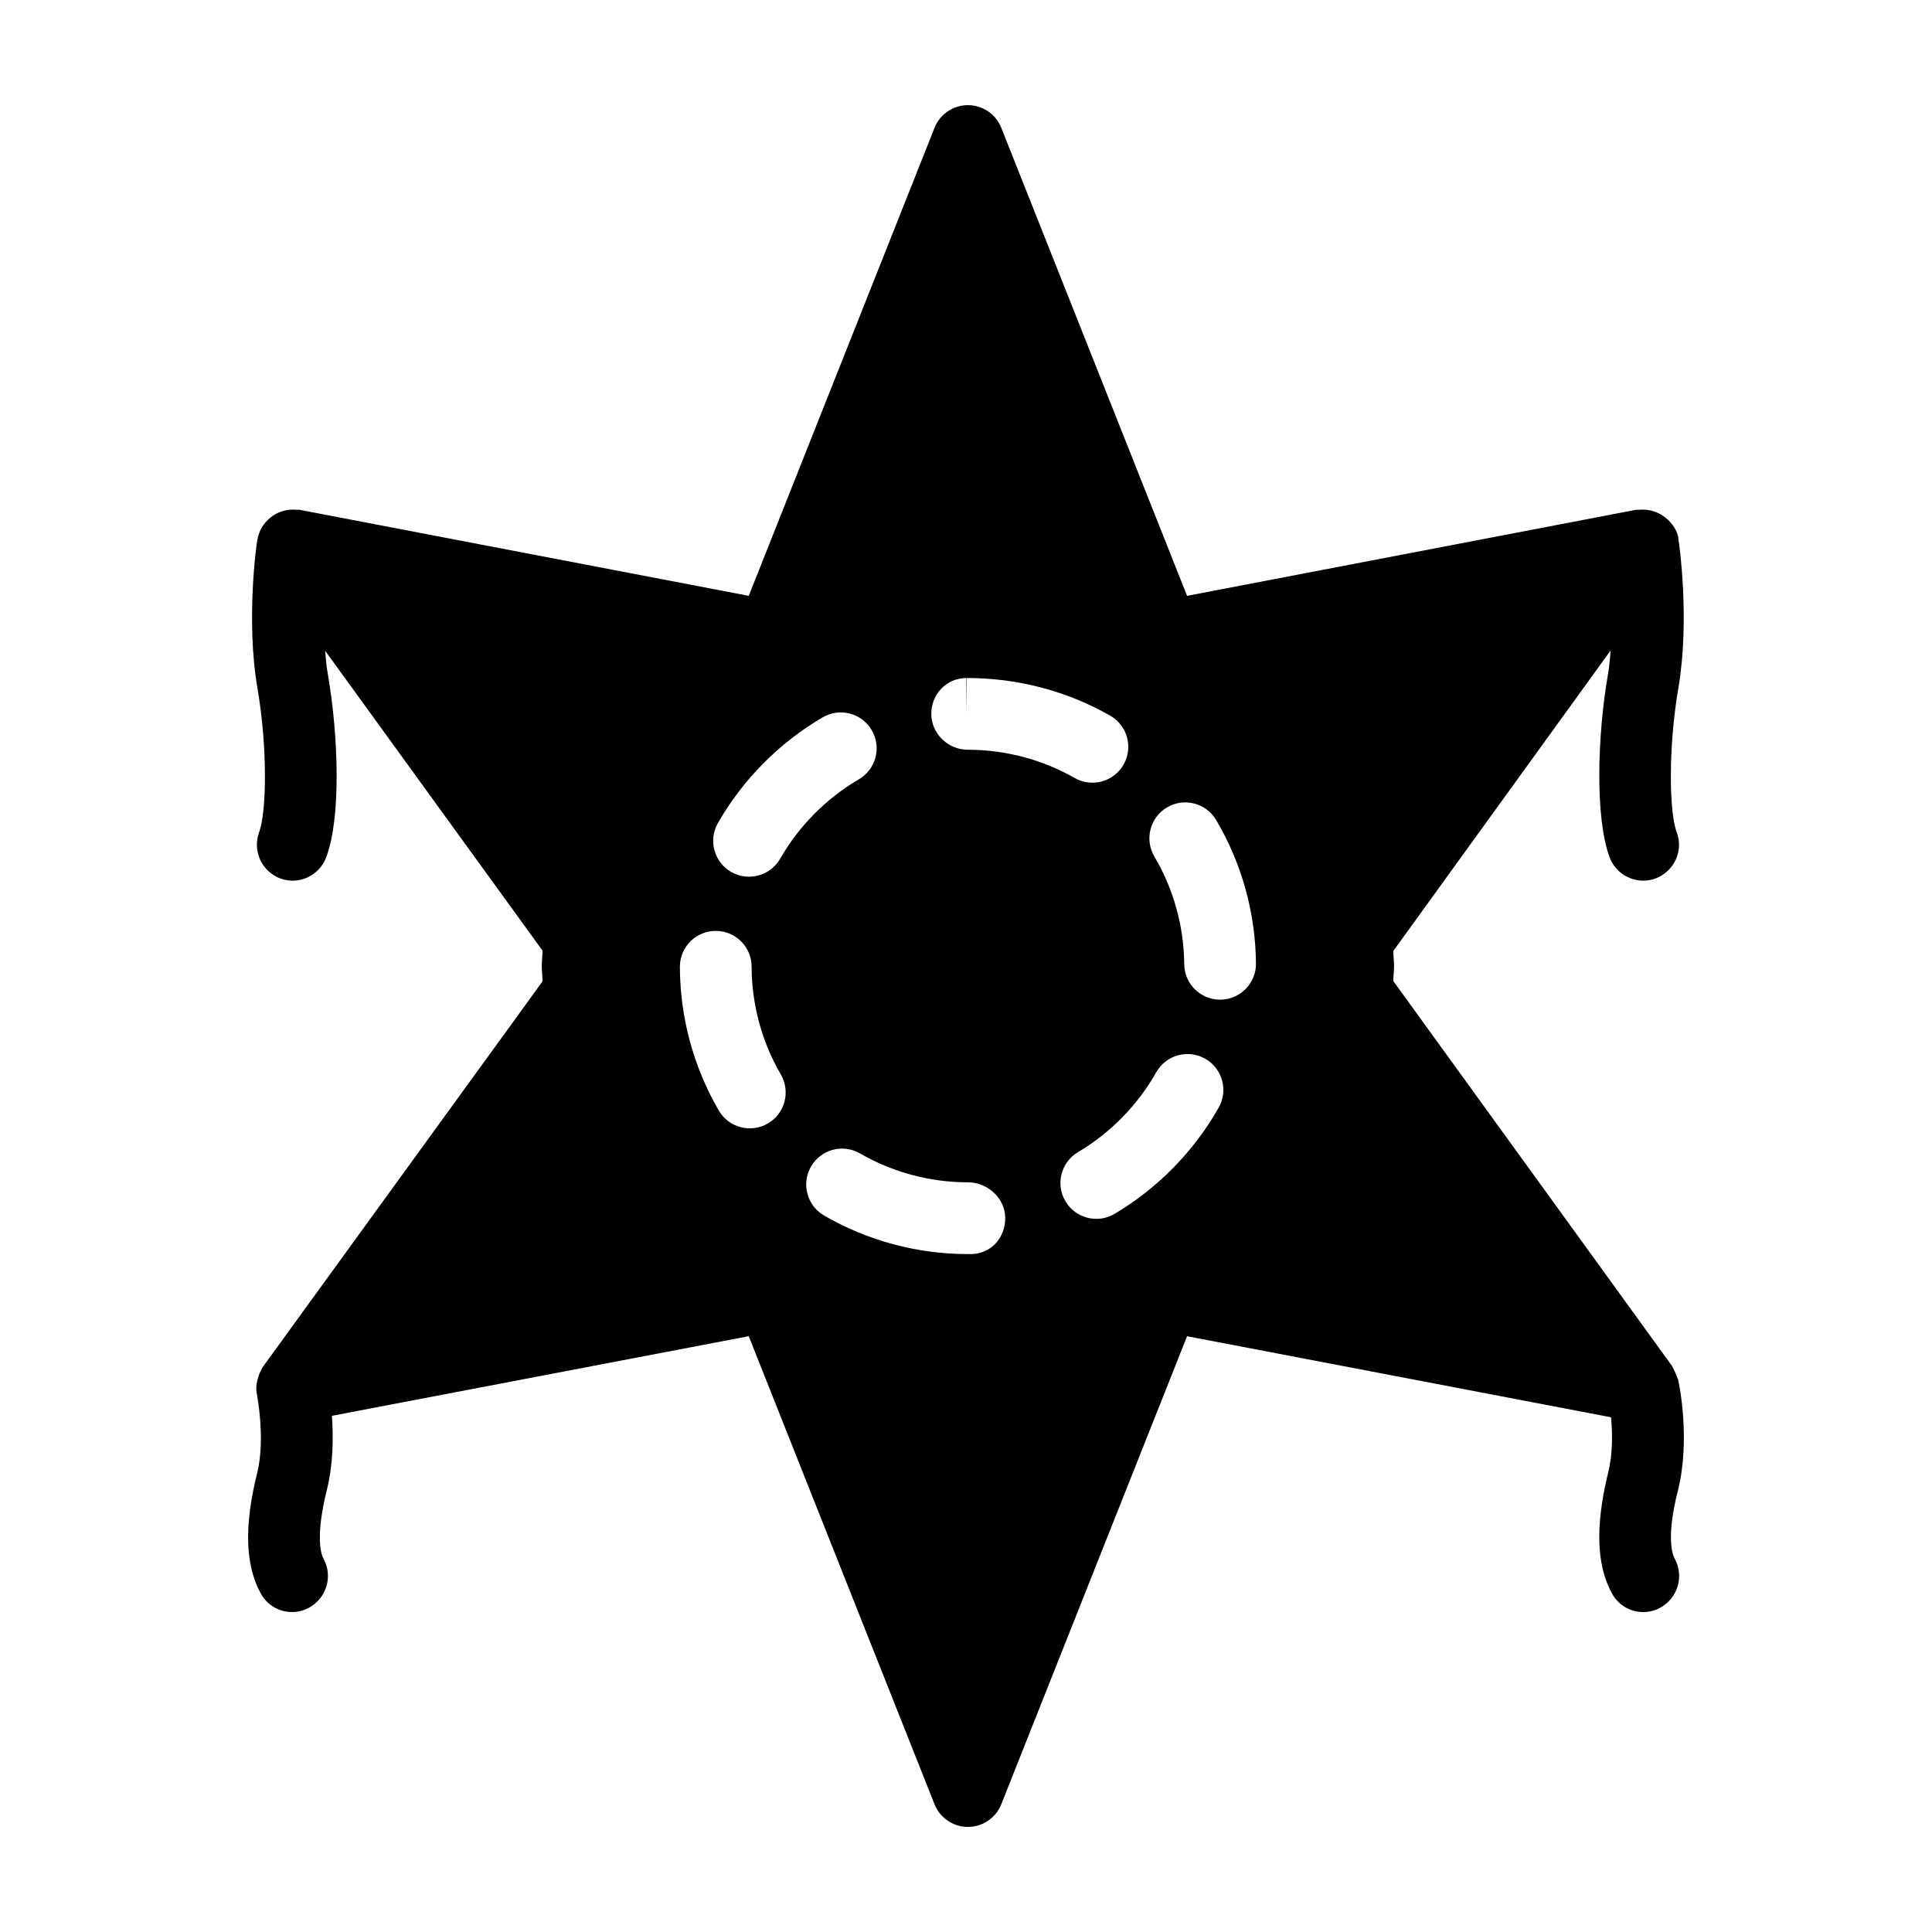 <?xml version="1.0" encoding="UTF-8"?>
<!-- Uploaded to: ICON Repo, www.svgrepo.com, Generator: ICON Repo Mixer Tools -->
<svg fill="#000000" width="800px" height="800px" version="1.1" viewBox="144 144 512 512" xmlns="http://www.w3.org/2000/svg">
 <path d="m588.72 538.79c3.231-13.215 0.379-27.566 0-29.184 0-0.191-0.191-0.379-0.285-0.664-0.344-1.027-0.809-1.902-1.332-2.945l-73.859-102c0-1.332 0.191-2.66 0.191-3.992s-0.191-2.66-0.191-3.992l57.605-79.66c-0.191 2.281-0.379 4.469-0.762 6.559-2.758 16.066-3.422 37.738 0.477 48.289 1.426 3.801 5.039 6.18 8.934 6.18 1.047 0 2.188-0.191 3.231-0.57 4.941-1.902 7.508-7.32 5.609-12.262-1.996-5.324-2.281-22.434 0.477-38.402 3.043-17.965 0.191-38.215 0-39.07 0-3-3.961-8.574-10.457-7.984h-0.762l-119.01 22.812-49.242-124.05c-1.426-3.613-4.941-5.988-8.84-5.988-3.898 0-7.414 2.375-8.84 5.988l-49.238 124.05-119.11-22.816h-0.668c-5.648-0.512-9.633 3.598-10.363 7.606 0 0.094-0.094 0.285-0.094 0.379-0.191 0.855-3.043 21.102 0 39.07 2.758 15.969 2.473 33.082 0.477 38.402-1.805 4.941 0.664 10.359 5.609 12.262 4.926 1.789 10.336-0.723 12.168-5.609 3.992-10.551 3.231-32.223 0.477-48.289-0.379-2.09-0.57-4.277-0.762-6.465l57.605 79.469c0 1.426-0.191 2.758-0.191 4.086 0 1.332 0.191 2.66 0.191 4.086l-73.859 101.81c-0.57 0.762-0.949 1.617-1.332 2.566v0.094c-0.57 1.617-0.855 3.231-0.477 5.039 0 0.094 2.281 11.5 0.094 20.629-3.516 13.973-3.231 24.43 0.855 31.941 1.711 3.231 4.941 5.039 8.363 5.039 1.52 0 3.043-0.379 4.469-1.141 4.656-2.566 6.371-8.27 3.898-12.93-0.664-1.141-2.281-5.703 0.855-18.348 1.711-6.844 1.711-13.973 1.332-19.582l110.46-21.102 49.238 124.05c1.43 3.617 4.945 5.996 8.844 5.996 3.898 0 7.414-2.375 8.84-5.988l49.242-124.05 112.36 21.484c0.379 4.184 0.477 9.695-0.762 14.641-3.422 13.973-3.137 24.43 0.949 31.941 1.711 3.231 4.941 5.039 8.363 5.039 1.52 0 3.043-0.379 4.469-1.141 4.656-2.566 6.367-8.27 3.898-12.93-0.664-1.148-2.375-5.711 0.855-18.352zm-188.61-215.11v9.504l0.113-9.504h0.027c13.496 0 26.527 3.449 37.965 9.977 4.559 2.606 6.144 8.406 3.547 12.969-2.625 4.598-8.457 6.125-12.969 3.547-8.578-4.898-18.363-7.481-28.289-7.481-5.25 0-9.699-4.25-9.699-9.504-0.008-5.258 4.055-9.508 9.305-9.508zm-65.848 38.418c6.637-11.562 16.23-21.238 27.742-27.988 4.535-2.664 10.352-1.141 13.012 3.394 2.656 4.531 1.133 10.355-3.394 13.012-8.66 5.074-15.879 12.355-20.871 21.055-2.613 4.543-8.422 6.125-12.977 3.508-4.559-2.617-6.125-8.43-3.512-12.98zm13.223 79.637c-4.543 2.648-10.371 1.086-12.996-3.434-6.711-11.535-10.277-24.699-10.312-38.074-0.016-5.25 4.227-9.516 9.484-9.527h0.023c5.242 0 9.492 4.238 9.504 9.484 0.027 10.035 2.703 19.914 7.734 28.559 2.637 4.535 1.102 10.352-3.438 12.992zm53.977 34.605h-0.562-0.566-0.008c-13.211 0-26.383-3.531-37.926-10.207-4.543-2.629-6.098-8.441-3.473-12.988 2.633-4.555 8.441-6.106 12.988-3.473 8.66 5.008 18.543 7.652 28.586 7.652 5.219 0 9.859 4.207 9.898 9.422 0.047 5.219-3.723 9.5-8.938 9.594zm65.504-38.812c-6.574 11.598-16.109 21.332-27.578 28.152-4.512 2.684-10.352 1.188-13.027-3.32-2.68-4.512-1.199-10.348 3.32-13.027 8.629-5.125 15.805-12.449 20.746-21.18 2.586-4.562 8.387-6.18 12.961-3.582 4.562 2.586 6.164 8.387 3.578 12.957zm0.453-28.605h-0.082c-5.211 0-9.461-4.199-9.504-9.422-0.09-10.039-2.82-19.902-7.91-28.516-2.668-4.519-1.164-10.352 3.356-13.02 4.519-2.668 10.348-1.16 13.02 3.356 6.781 11.492 10.43 24.637 10.547 38.016 0.043 5.246-4.18 9.539-9.426 9.586z"/>
</svg>